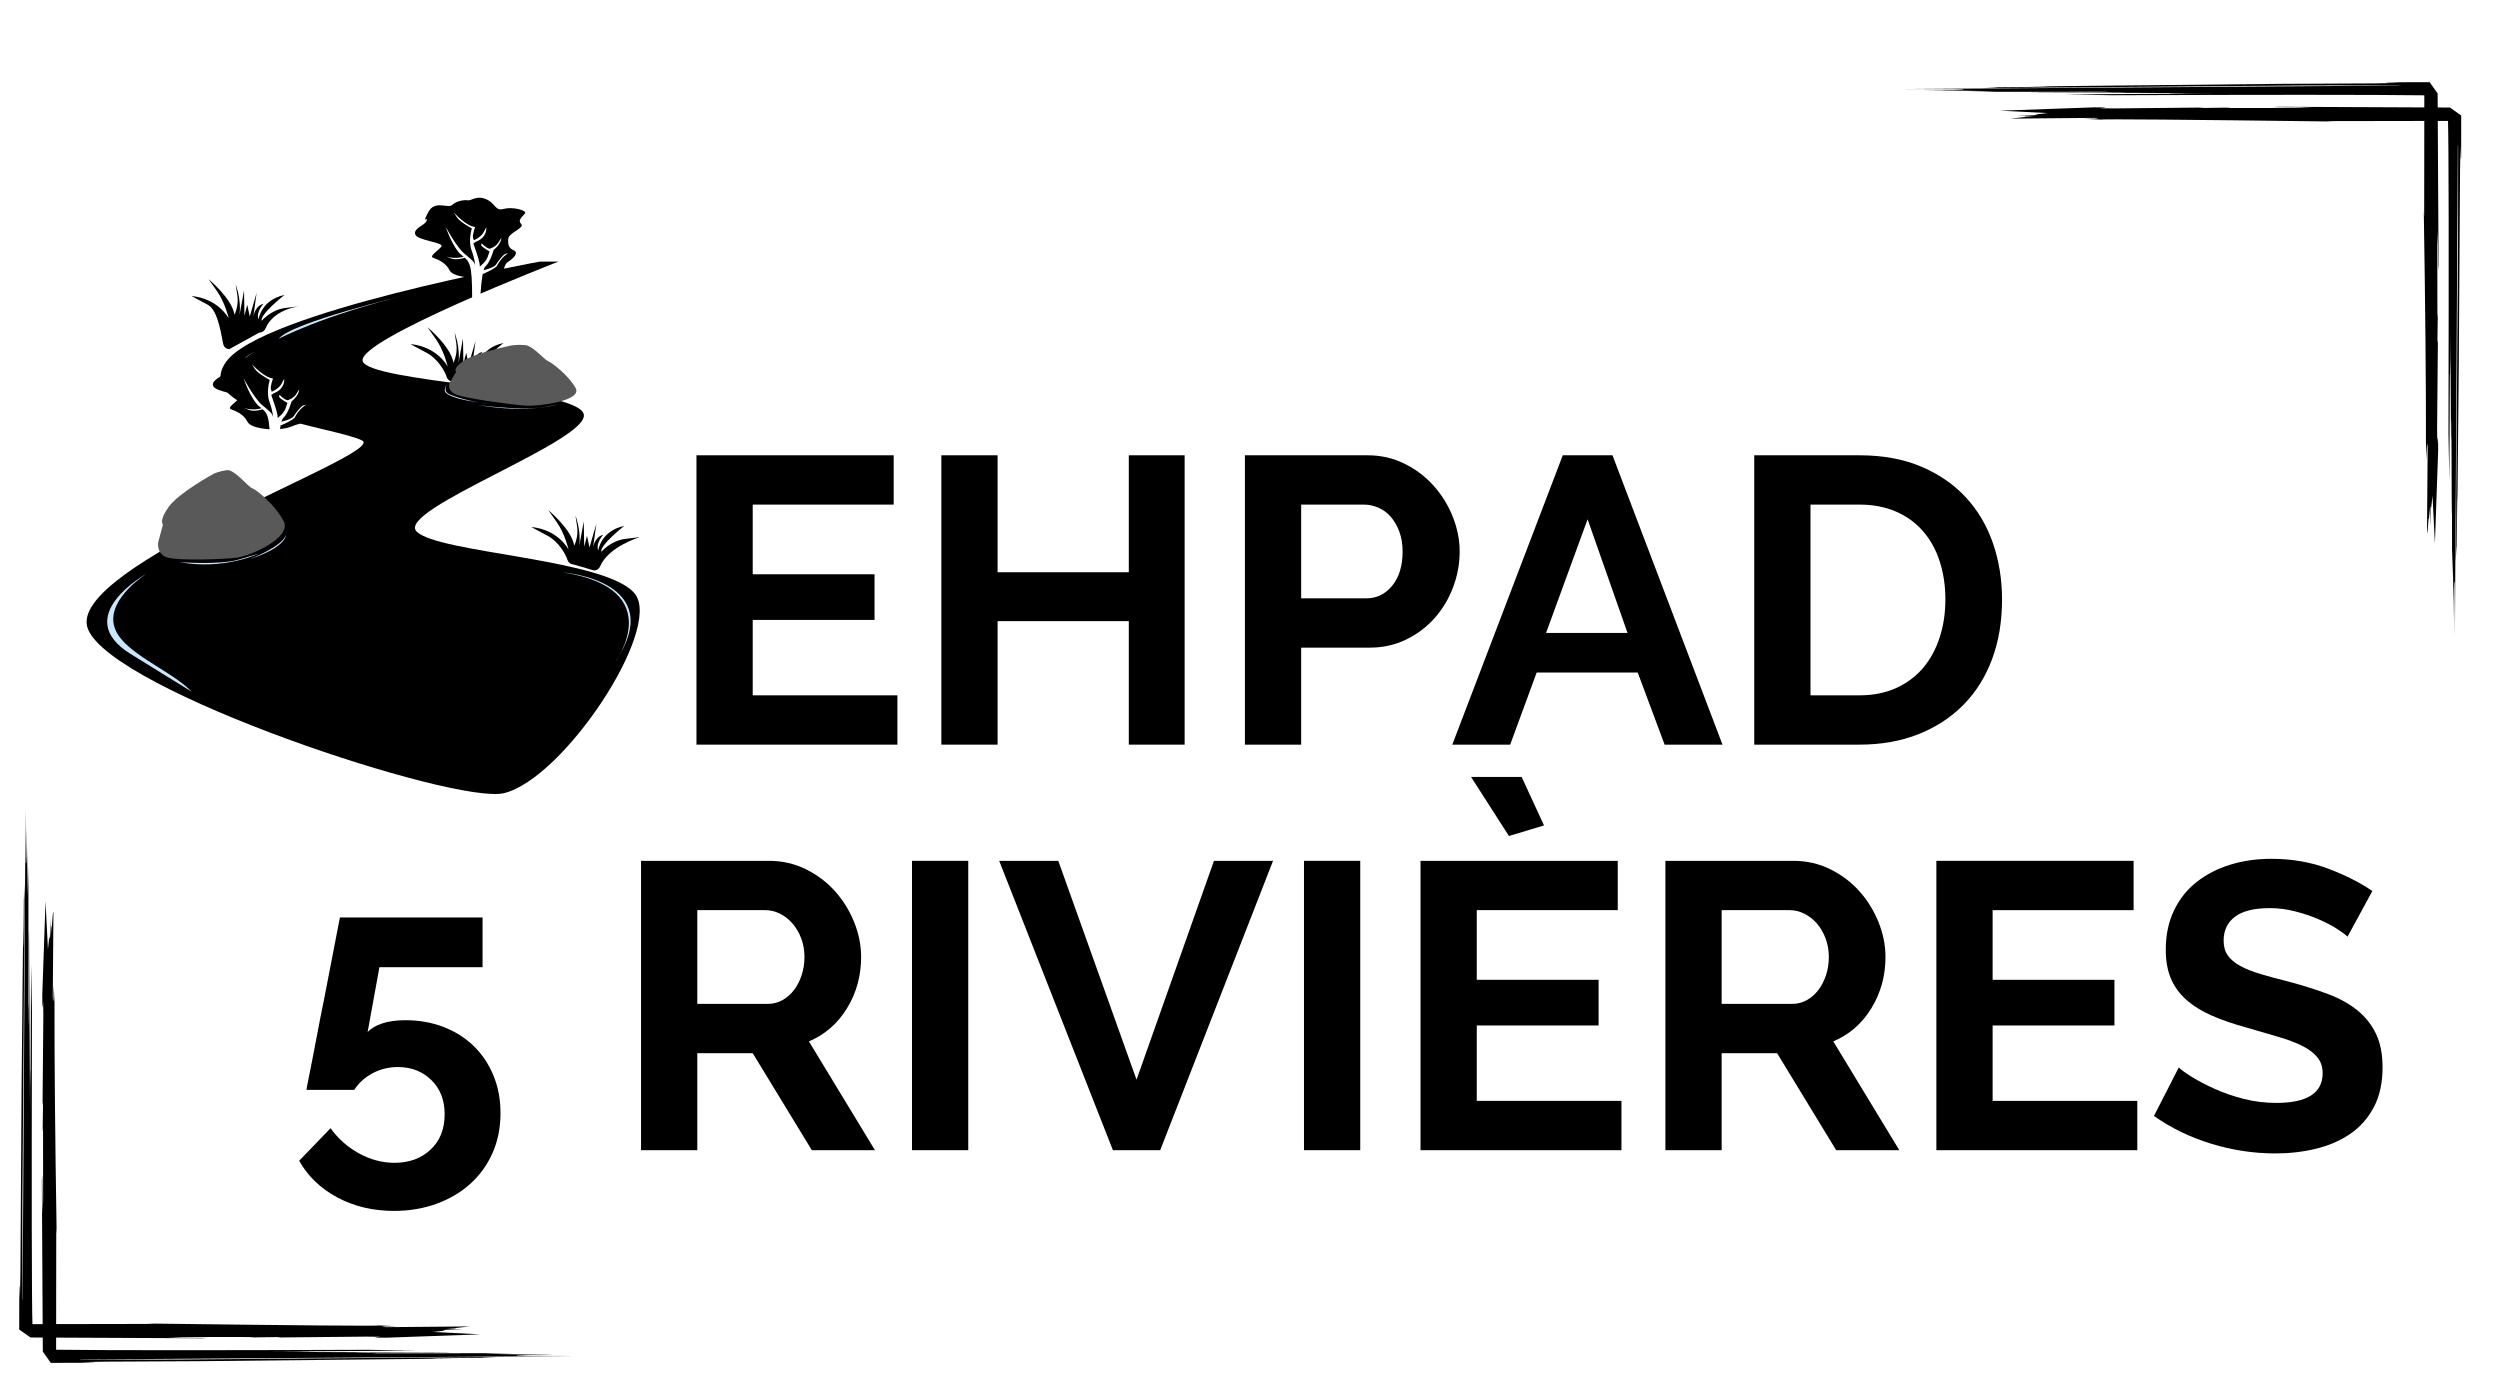 <svg xmlns="http://www.w3.org/2000/svg" xmlns:xlink="http://www.w3.org/1999/xlink" width="900" zoomAndPan="magnify" viewBox="0 0 675 375" height="500" preserveAspectRatio="xMidYMid meet" version="1.2"><defs><clipPath id="8c9d4c4ef8"><path d="M 5.195 218.109 L 130 218.109 L 130 362 L 5.195 362 Z M 5.195 218.109 "/></clipPath><clipPath id="285102bcfa"><path d="M 11 243 L 155.195 243 L 155.195 368 L 11 368 Z M 11 243 "/></clipPath><clipPath id="8b6e4f647c"><path d="M 540 28 L 664.523 28 L 664.523 172 L 540 172 Z M 540 28 "/></clipPath><clipPath id="614b0a985b"><path d="M 514.523 22.051 L 659 22.051 L 659 147 L 514.523 147 Z M 514.523 22.051 "/></clipPath></defs><g id="c9ac302439"><rect x="0" width="675" y="0" height="375" style="fill:#ffffff;fill-opacity:1;stroke:none;"/><rect x="0" width="675" y="0" height="375" style="fill:#ffffff;fill-opacity:1;stroke:none;"/><g style="fill:#000000;fill-opacity:1;"><g transform="translate(179.904, 201.052)"><path style="stroke:none" d="M 62.391 -13.312 L 62.391 0 L 8.141 0 L 8.141 -78.125 L 61.391 -78.125 L 61.391 -64.812 L 23.328 -64.812 L 23.328 -46 L 56.219 -46 L 56.219 -33.672 L 23.328 -33.672 L 23.328 -13.312 Z M 62.391 -13.312 "/></g></g><g style="fill:#000000;fill-opacity:1;"><g transform="translate(246.024, 201.052)"><path style="stroke:none" d="M 73.828 -78.125 L 73.828 0 L 58.75 0 L 58.75 -33.344 L 23.328 -33.344 L 23.328 0 L 8.141 0 L 8.141 -78.125 L 23.328 -78.125 L 23.328 -46.547 L 58.75 -46.547 L 58.75 -78.125 Z M 73.828 -78.125 "/></g></g><g style="fill:#000000;fill-opacity:1;"><g transform="translate(327.985, 201.052)"><path style="stroke:none" d="M 8.141 0 L 8.141 -78.125 L 41.266 -78.125 C 44.859 -78.125 48.176 -77.367 51.219 -75.859 C 54.258 -74.359 56.879 -72.379 59.078 -69.922 C 61.285 -67.461 63.008 -64.676 64.25 -61.562 C 65.5 -58.445 66.125 -55.312 66.125 -52.156 C 66.125 -48.852 65.535 -45.641 64.359 -42.516 C 63.191 -39.398 61.539 -36.633 59.406 -34.219 C 57.281 -31.801 54.711 -29.859 51.703 -28.391 C 48.703 -26.922 45.406 -26.188 41.812 -26.188 L 23.328 -26.188 L 23.328 0 Z M 23.328 -39.5 L 40.938 -39.5 C 43.719 -39.5 46.039 -40.633 47.906 -42.906 C 49.781 -45.188 50.719 -48.27 50.719 -52.156 C 50.719 -54.133 50.426 -55.91 49.844 -57.484 C 49.258 -59.066 48.488 -60.406 47.531 -61.5 C 46.582 -62.602 45.461 -63.43 44.172 -63.984 C 42.891 -64.535 41.586 -64.812 40.266 -64.812 L 23.328 -64.812 Z M 23.328 -39.5 "/></g></g><g style="fill:#000000;fill-opacity:1;"><g transform="translate(391.574, 201.052)"><path style="stroke:none" d="M 30.375 -78.125 L 43.797 -78.125 L 73.5 0 L 57.875 0 L 50.609 -19.469 L 23.328 -19.469 L 16.172 0 L 0.547 0 Z M 47.859 -30.156 L 37.078 -60.844 L 25.859 -30.156 Z M 47.859 -30.156 "/></g></g><g style="fill:#000000;fill-opacity:1;"><g transform="translate(465.504, 201.052)"><path style="stroke:none" d="M 8.141 0 L 8.141 -78.125 L 36.531 -78.125 C 42.914 -78.125 48.508 -77.094 53.312 -75.031 C 58.113 -72.977 62.129 -70.191 65.359 -66.672 C 68.586 -63.148 71.008 -59.023 72.625 -54.297 C 74.238 -49.566 75.047 -44.523 75.047 -39.172 C 75.047 -33.234 74.145 -27.859 72.344 -23.047 C 70.551 -18.242 67.969 -14.133 64.594 -10.719 C 61.219 -7.312 57.16 -4.672 52.422 -2.797 C 47.691 -0.93 42.395 0 36.531 0 Z M 59.75 -39.172 C 59.75 -42.91 59.234 -46.359 58.203 -49.516 C 57.18 -52.672 55.676 -55.383 53.688 -57.656 C 51.707 -59.926 49.27 -61.688 46.375 -62.938 C 43.477 -64.188 40.195 -64.812 36.531 -64.812 L 23.328 -64.812 L 23.328 -13.312 L 36.531 -13.312 C 40.27 -13.312 43.586 -13.973 46.484 -15.297 C 49.379 -16.617 51.801 -18.43 53.75 -20.734 C 55.695 -23.047 57.18 -25.781 58.203 -28.938 C 59.234 -32.094 59.75 -35.504 59.75 -39.172 Z M 59.75 -39.172 "/></g></g><g style="fill:#000000;fill-opacity:1;"><g transform="translate(77.588, 310.552)"><path style="stroke:none" d="M 31.906 -35.094 C 35.57 -35.094 38.984 -34.488 42.141 -33.281 C 45.297 -32.07 48.008 -30.363 50.281 -28.156 C 52.551 -25.957 54.328 -23.316 55.609 -20.234 C 56.898 -17.16 57.547 -13.754 57.547 -10.016 C 57.547 -6.055 56.828 -2.461 55.391 0.766 C 53.961 3.992 51.961 6.766 49.391 9.078 C 46.828 11.391 43.785 13.188 40.266 14.469 C 36.742 15.75 32.93 16.391 28.828 16.391 C 23.109 16.391 17.992 15.176 13.484 12.75 C 8.973 10.332 5.539 7.035 3.188 2.859 L 11.656 -5.938 C 13.719 -3.082 16.285 -0.812 19.359 0.875 C 22.441 2.562 25.633 3.406 28.938 3.406 C 32.895 3.406 36.141 2.219 38.672 -0.156 C 41.203 -2.539 42.469 -5.719 42.469 -9.688 C 42.469 -13.5 41.273 -16.578 38.891 -18.922 C 36.504 -21.273 33.477 -22.453 29.812 -22.453 C 27.395 -22.453 25.141 -21.898 23.047 -20.797 C 20.961 -19.691 19.297 -18.188 18.047 -16.281 L 5.172 -16.281 C 5.172 -16.5 5.316 -17.32 5.609 -18.75 C 5.898 -20.188 6.266 -22.023 6.703 -24.266 C 7.148 -26.504 7.629 -29 8.141 -31.75 C 8.648 -34.5 9.203 -37.301 9.797 -40.156 C 11.109 -46.906 12.57 -54.461 14.188 -62.828 L 52.703 -62.828 L 52.703 -49.406 L 24.859 -49.406 L 21.672 -31.906 C 22.555 -32.863 23.859 -33.633 25.578 -34.219 C 27.305 -34.801 29.414 -35.094 31.906 -35.094 Z M 31.906 -35.094 "/></g></g><g style="fill:#000000;fill-opacity:1;"><g transform="translate(138.536, 310.552)"><path style="stroke:none" d=""/></g></g><g style="fill:#000000;fill-opacity:1;"><g transform="translate(164.94, 310.552)"><path style="stroke:none" d="M 8.141 0 L 8.141 -78.125 L 42.688 -78.125 C 46.281 -78.125 49.598 -77.367 52.641 -75.859 C 55.691 -74.359 58.316 -72.379 60.516 -69.922 C 62.711 -67.461 64.438 -64.676 65.688 -61.562 C 66.938 -58.445 67.562 -55.312 67.562 -52.156 C 67.562 -47.094 66.297 -42.488 63.766 -38.344 C 61.234 -34.195 57.801 -31.207 53.469 -29.375 L 71.297 0 L 54.25 0 L 38.297 -26.188 L 23.328 -26.188 L 23.328 0 Z M 23.328 -39.5 L 42.359 -39.5 C 43.754 -39.5 45.055 -39.828 46.266 -40.484 C 47.473 -41.148 48.516 -42.051 49.391 -43.188 C 50.273 -44.32 50.973 -45.66 51.484 -47.203 C 52.004 -48.742 52.266 -50.395 52.266 -52.156 C 52.266 -53.988 51.969 -55.676 51.375 -57.219 C 50.789 -58.758 50.004 -60.098 49.016 -61.234 C 48.023 -62.367 46.891 -63.25 45.609 -63.875 C 44.328 -64.5 43.023 -64.812 41.703 -64.812 L 23.328 -64.812 Z M 23.328 -39.5 "/></g></g><g style="fill:#000000;fill-opacity:1;"><g transform="translate(238.101, 310.552)"><path style="stroke:none" d="M 8.141 0 L 8.141 -78.125 L 23.328 -78.125 L 23.328 0 Z M 8.141 0 "/></g></g><g style="fill:#000000;fill-opacity:1;"><g transform="translate(269.565, 310.552)"><path style="stroke:none" d="M 16.172 -78.125 L 37.297 -19.031 L 58.203 -78.125 L 74.156 -78.125 L 43.688 0 L 30.922 0 L 0.219 -78.125 Z M 16.172 -78.125 "/></g></g><g style="fill:#000000;fill-opacity:1;"><g transform="translate(343.936, 310.552)"><path style="stroke:none" d="M 8.141 0 L 8.141 -78.125 L 23.328 -78.125 L 23.328 0 Z M 8.141 0 "/></g></g><g style="fill:#000000;fill-opacity:1;"><g transform="translate(375.4, 310.552)"><path style="stroke:none" d="M 62.391 -13.312 L 62.391 0 L 8.141 0 L 8.141 -78.125 L 61.391 -78.125 L 61.391 -64.812 L 23.328 -64.812 L 23.328 -46 L 56.219 -46 L 56.219 -33.672 L 23.328 -33.672 L 23.328 -13.312 Z M 21.781 -100.781 L 35.438 -100.781 L 41.484 -87.688 L 32.016 -84.828 Z M 21.781 -100.781 "/></g></g><g style="fill:#000000;fill-opacity:1;"><g transform="translate(441.519, 310.552)"><path style="stroke:none" d="M 8.141 0 L 8.141 -78.125 L 42.688 -78.125 C 46.281 -78.125 49.598 -77.367 52.641 -75.859 C 55.691 -74.359 58.316 -72.379 60.516 -69.922 C 62.711 -67.461 64.438 -64.676 65.688 -61.562 C 66.938 -58.445 67.562 -55.312 67.562 -52.156 C 67.562 -47.094 66.297 -42.488 63.766 -38.344 C 61.234 -34.195 57.801 -31.207 53.469 -29.375 L 71.297 0 L 54.25 0 L 38.297 -26.188 L 23.328 -26.188 L 23.328 0 Z M 23.328 -39.5 L 42.359 -39.5 C 43.754 -39.5 45.055 -39.828 46.266 -40.484 C 47.473 -41.148 48.516 -42.051 49.391 -43.188 C 50.273 -44.32 50.973 -45.66 51.484 -47.203 C 52.004 -48.742 52.266 -50.395 52.266 -52.156 C 52.266 -53.988 51.969 -55.676 51.375 -57.219 C 50.789 -58.758 50.004 -60.098 49.016 -61.234 C 48.023 -62.367 46.891 -63.25 45.609 -63.875 C 44.328 -64.5 43.023 -64.812 41.703 -64.812 L 23.328 -64.812 Z M 23.328 -39.5 "/></g></g><g style="fill:#000000;fill-opacity:1;"><g transform="translate(514.68, 310.552)"><path style="stroke:none" d="M 62.391 -13.312 L 62.391 0 L 8.141 0 L 8.141 -78.125 L 61.391 -78.125 L 61.391 -64.812 L 23.328 -64.812 L 23.328 -46 L 56.219 -46 L 56.219 -33.672 L 23.328 -33.672 L 23.328 -13.312 Z M 62.391 -13.312 "/></g></g><g style="fill:#000000;fill-opacity:1;"><g transform="translate(579.149, 310.552)"><path style="stroke:none" d="M 54.688 -57.656 C 54.176 -58.164 53.238 -58.859 51.875 -59.734 C 50.52 -60.617 48.867 -61.484 46.922 -62.328 C 44.984 -63.172 42.875 -63.883 40.594 -64.469 C 38.32 -65.062 36.016 -65.359 33.672 -65.359 C 29.484 -65.359 26.363 -64.586 24.312 -63.047 C 22.258 -61.504 21.234 -59.344 21.234 -56.562 C 21.234 -54.945 21.617 -53.602 22.391 -52.531 C 23.16 -51.469 24.281 -50.535 25.75 -49.734 C 27.219 -48.93 29.066 -48.195 31.297 -47.531 C 33.535 -46.875 36.125 -46.176 39.062 -45.438 C 42.875 -44.414 46.336 -43.316 49.453 -42.141 C 52.578 -40.961 55.219 -39.492 57.375 -37.734 C 59.539 -35.973 61.207 -33.863 62.375 -31.406 C 63.551 -28.957 64.141 -25.938 64.141 -22.344 C 64.141 -18.156 63.352 -14.578 61.781 -11.609 C 60.207 -8.641 58.082 -6.238 55.406 -4.406 C 52.727 -2.57 49.645 -1.234 46.156 -0.391 C 42.676 0.453 39.023 0.875 35.203 0.875 C 29.336 0.875 23.547 -0.004 17.828 -1.766 C 12.109 -3.523 6.973 -6.02 2.422 -9.25 L 9.125 -22.344 C 9.789 -21.676 10.984 -20.812 12.703 -19.75 C 14.43 -18.688 16.469 -17.625 18.812 -16.562 C 21.164 -15.5 23.77 -14.598 26.625 -13.859 C 29.488 -13.129 32.426 -12.766 35.438 -12.766 C 43.789 -12.766 47.969 -15.441 47.969 -20.797 C 47.969 -22.484 47.488 -23.91 46.531 -25.078 C 45.582 -26.254 44.227 -27.281 42.469 -28.156 C 40.707 -29.039 38.578 -29.848 36.078 -30.578 C 33.586 -31.316 30.805 -32.129 27.734 -33.016 C 23.984 -34.035 20.734 -35.148 17.984 -36.359 C 15.234 -37.578 12.941 -39.008 11.109 -40.656 C 9.273 -42.301 7.898 -44.207 6.984 -46.375 C 6.066 -48.539 5.609 -51.129 5.609 -54.141 C 5.609 -58.098 6.344 -61.613 7.812 -64.688 C 9.281 -67.77 11.316 -70.336 13.922 -72.391 C 16.523 -74.453 19.551 -76.016 23 -77.078 C 26.445 -78.141 30.148 -78.672 34.109 -78.672 C 39.609 -78.672 44.664 -77.805 49.281 -76.078 C 53.906 -74.359 57.941 -72.328 61.391 -69.984 Z M 54.688 -57.656 "/></g></g><path style=" stroke:none;fill-rule:nonzero;fill:#000000;fill-opacity:1;" d="M 104.727 358.199 L 104.707 358.207 L 104.719 358.215 L 104.762 358.219 L 104.836 358.227 L 104.941 358.23 L 105.082 358.238 L 105.25 358.242 L 105.453 358.246 L 105.688 358.25 Z M 104.727 358.199 "/><g clip-rule="nonzero" clip-path="url(#8c9d4c4ef8)"><path style=" stroke:none;fill-rule:nonzero;fill:#000000;fill-opacity:1;" d="M 6.895 218.254 L 6.105 349.77 C 6.098 350.895 6.07 351.266 6.027 350.891 L 6.047 324.809 L 6.668 238.613 C 6.504 243.191 6.434 243.836 6.453 240.555 L 6.34 254.586 L 6.281 256.082 L 6.285 250.172 L 6.164 258.754 L 5.988 276.66 L 5.836 292.461 L 5.504 344.059 L 5.387 350.68 C 5.316 347.562 5.258 346.527 5.207 347.574 L 5.191 358.969 L 8.234 361.121 L 54.562 361.332 L 55.965 361.238 L 45.418 361.125 L 49 360.996 L 68.793 361 C 67.289 361.074 67.098 361.109 68.223 361.102 L 75.25 361.004 C 76.027 361 75.801 361.043 74.574 361.125 L 98.949 360.887 L 102.836 360.934 C 100.297 361.113 100.836 361.191 104.457 361.172 L 129.719 360.273 L 116.871 359.629 L 120.207 359.254 L 119.547 359.109 L 125.156 358.988 L 120.062 358.871 L 123.184 358.648 C 122.805 358.641 122.797 358.605 123.156 358.551 L 126.895 358.133 L 104.137 358.332 C 102.32 358.199 103.301 358.113 107.074 358.078 L 102.559 357.871 C 101.355 358.043 80.547 357.871 40.125 357.352 C 39.625 357.348 40.129 357.379 41.629 357.449 L 39.984 357.461 L 8.758 357.516 C 8.562 351.145 8.52 323.02 8.633 273.133 L 8.395 260.293 L 8.25 288.758 C 8.238 289.277 8.227 289.332 8.215 288.922 L 8.125 294.027 L 8.113 300.418 L 7.844 251.512 C 7.816 250.809 7.797 251.754 7.789 254.348 L 7.84 276.414 C 7.824 277.023 7.809 276.715 7.785 275.492 L 7.75 270.703 C 7.715 272.426 7.695 272.691 7.691 271.496 L 7.668 234.047 L 7.516 241.781 L 7.195 222.977 C 7.23 230.477 7.156 233.809 6.969 232.973 Z M 6.895 218.254 "/></g><path style=" stroke:none;fill-rule:nonzero;fill:#000000;fill-opacity:1;" d="M 14.332 267.512 C 14.336 267.688 14.34 267.844 14.34 267.973 L 14.344 268.094 L 14.348 268.195 L 14.352 268.281 L 14.355 268.348 L 14.363 268.398 L 14.367 268.43 C 14.355 268.125 14.344 267.816 14.332 267.512 Z M 14.332 267.512 "/><g clip-rule="nonzero" clip-path="url(#285102bcfa)"><path style=" stroke:none;fill-rule:nonzero;fill:#000000;fill-opacity:1;" d="M 12.301 243.512 L 12.285 243.527 L 11.41 268.711 C 11.422 270.918 11.453 272.023 11.504 272.023 C 11.543 272.023 11.59 271.457 11.648 270.328 L 11.703 274.215 L 11.488 298.555 C 11.531 297.844 11.562 297.488 11.586 297.488 C 11.602 297.488 11.613 297.793 11.613 298.402 L 11.516 305.102 C 11.516 305.379 11.523 305.52 11.531 305.52 C 11.551 305.52 11.578 305.133 11.621 304.355 L 11.641 324.168 L 11.516 327.746 L 11.395 317.199 L 11.301 318.602 L 11.559 364.93 L 13.711 367.973 L 25.109 367.945 C 25.578 367.922 25.641 367.898 25.293 367.871 L 22.004 367.766 L 28.625 367.645 L 53.871 367.52 L 113.93 366.898 L 122.508 366.77 L 116.602 366.781 L 118.094 366.719 L 134.16 366.574 L 134.156 366.574 C 133.566 366.578 133.043 366.578 132.582 366.578 C 128.949 366.578 129.469 366.512 134.145 366.375 L 47.875 367.078 L 21.789 367.129 C 21.355 367.098 21.613 367.074 22.562 367.055 L 155.176 366.121 L 139.707 366.066 C 139.461 366.027 139.434 365.992 139.625 365.961 L 142.047 365.859 L 150.027 365.836 L 130.898 365.527 L 138.633 365.367 L 100.965 365.383 C 99.973 365.383 100.312 365.363 101.977 365.324 L 96.824 365.285 C 96.156 365.277 95.973 365.262 96.266 365.242 L 118.332 365.27 L 121.184 365.242 C 121.508 365.227 121.504 365.215 121.168 365.211 L 72.262 364.988 L 78.652 364.973 L 83.758 364.879 C 83.43 364.855 83.438 364.844 83.777 364.84 L 112.387 364.668 L 99.543 364.445 C 78.805 364.523 61.562 364.562 47.809 364.562 C 32.715 364.562 21.828 364.516 15.152 364.422 L 15.188 333.176 L 15.195 331.531 C 15.25 332.633 15.281 333.184 15.293 333.184 C 15.297 333.184 15.297 333.086 15.293 332.898 C 14.879 307.102 14.684 286.336 14.715 270.602 L 14.504 266.09 L 14.422 269.906 C 14.395 270.203 14.371 270.352 14.352 270.352 C 14.312 270.352 14.281 269.91 14.25 269.023 L 14.43 246.336 C 14.418 246.293 14.406 246.27 14.395 246.27 C 14.301 246.27 14.168 247.551 14 250.117 C 13.984 250.227 13.969 250.285 13.957 250.285 C 13.938 250.285 13.926 250.184 13.914 249.98 L 13.695 253.102 L 13.574 248.008 L 13.457 253.613 L 13.312 252.957 L 12.941 256.293 Z M 12.301 243.512 "/></g><path style=" stroke:none;fill-rule:nonzero;fill:#000000;fill-opacity:1;" d="M 564.992 31.961 L 565.012 31.953 L 565 31.945 L 564.957 31.938 L 564.883 31.934 L 564.777 31.926 L 564.637 31.922 L 564.469 31.918 L 564.266 31.914 L 564.031 31.91 Z M 564.992 31.961 "/><g clip-rule="nonzero" clip-path="url(#8b6e4f647c)"><path style=" stroke:none;fill-rule:nonzero;fill:#000000;fill-opacity:1;" d="M 662.824 171.906 L 663.613 40.387 C 663.621 39.266 663.645 38.895 663.691 39.266 L 663.668 65.352 L 663.051 151.547 C 663.215 146.969 663.285 146.32 663.266 149.605 L 663.379 135.574 L 663.438 134.078 L 663.434 139.984 L 663.555 131.406 L 663.73 113.5 L 663.883 97.699 L 664.215 46.098 L 664.332 39.48 C 664.398 42.594 664.461 43.629 664.512 42.586 L 664.527 31.188 L 661.484 29.035 L 615.152 28.828 L 613.754 28.922 L 624.301 29.035 L 620.719 29.164 L 600.926 29.16 C 602.43 29.082 602.621 29.051 601.496 29.055 L 594.469 29.156 C 593.691 29.156 593.918 29.117 595.145 29.035 L 570.77 29.273 L 566.883 29.227 C 569.422 29.047 568.883 28.969 565.262 28.988 L 540 29.887 L 552.848 30.531 L 549.512 30.906 L 550.172 31.047 L 544.562 31.172 L 549.656 31.285 L 546.535 31.512 C 546.914 31.52 546.922 31.555 546.562 31.609 L 542.824 32.027 L 565.578 31.828 C 567.395 31.961 566.418 32.047 562.645 32.082 L 567.16 32.289 C 568.359 32.117 589.172 32.289 629.59 32.805 C 630.094 32.812 629.59 32.781 628.09 32.707 L 629.734 32.699 L 660.961 32.645 C 661.156 39.012 661.199 67.141 661.086 117.023 L 661.32 129.867 L 661.465 101.402 C 661.48 100.883 661.492 100.824 661.504 101.238 L 661.59 96.133 L 661.602 89.742 L 661.875 138.648 C 661.902 139.352 661.922 138.406 661.93 135.812 L 661.879 113.746 C 661.895 113.137 661.91 113.445 661.934 114.668 L 661.969 119.457 C 662 117.734 662.023 117.469 662.027 118.664 L 662.051 156.113 L 662.203 148.379 L 662.523 167.18 C 662.488 159.684 662.562 156.352 662.75 157.188 Z M 662.824 171.906 "/></g><path style=" stroke:none;fill-rule:nonzero;fill:#000000;fill-opacity:1;" d="M 655.383 122.648 L 655.387 122.648 C 655.383 122.469 655.379 122.316 655.375 122.184 L 655.375 122.066 L 655.371 121.965 L 655.367 121.879 L 655.359 121.812 L 655.355 121.762 L 655.352 121.73 C 655.363 122.035 655.375 122.344 655.383 122.648 Z M 655.383 122.648 "/><g clip-rule="nonzero" clip-path="url(#614b0a985b)"><path style=" stroke:none;fill-rule:nonzero;fill:#000000;fill-opacity:1;" d="M 657.418 146.648 L 657.43 146.633 L 658.309 121.449 C 658.297 119.242 658.266 118.137 658.215 118.137 C 658.176 118.137 658.129 118.703 658.066 119.828 L 658.016 115.941 L 658.23 91.602 C 658.188 92.316 658.156 92.672 658.133 92.672 C 658.113 92.672 658.105 92.367 658.105 91.758 L 658.203 85.059 C 658.199 84.777 658.195 84.641 658.184 84.641 C 658.168 84.641 658.141 85.027 658.098 85.801 L 658.078 65.992 L 658.203 62.414 L 658.324 72.957 L 658.414 71.559 L 658.16 25.23 L 656.008 22.188 L 644.609 22.215 C 644.141 22.234 644.078 22.262 644.426 22.285 L 647.715 22.391 L 641.094 22.516 L 615.848 22.637 L 555.789 23.262 L 547.211 23.391 L 553.117 23.379 L 551.625 23.441 L 535.559 23.582 L 535.562 23.582 C 536.152 23.582 536.676 23.582 537.133 23.582 C 540.77 23.582 540.25 23.648 535.574 23.785 L 621.844 23.078 L 647.93 23.031 C 648.363 23.059 648.105 23.086 647.156 23.105 L 514.543 24.039 L 530.008 24.094 C 530.258 24.133 530.285 24.168 530.094 24.199 L 527.672 24.301 L 519.691 24.324 L 538.82 24.629 L 531.082 24.789 L 568.754 24.773 C 569.746 24.777 569.406 24.797 567.738 24.836 L 572.895 24.871 C 573.562 24.883 573.746 24.898 573.453 24.918 L 551.387 24.891 L 548.535 24.918 C 548.211 24.934 548.215 24.941 548.551 24.949 L 597.453 25.172 L 591.066 25.188 L 585.961 25.281 C 586.289 25.305 586.281 25.316 585.941 25.316 L 557.332 25.492 L 570.172 25.715 C 590.91 25.637 608.156 25.598 621.91 25.598 C 637.004 25.598 647.887 25.645 654.566 25.738 L 654.531 56.984 L 654.523 58.629 C 654.469 57.527 654.438 56.977 654.426 56.977 C 654.422 56.977 654.422 57.074 654.426 57.262 C 654.84 83.059 655.035 103.824 655.004 119.559 L 655.215 124.07 L 655.297 120.254 C 655.324 119.957 655.348 119.809 655.367 119.809 C 655.406 119.809 655.438 120.25 655.465 121.137 L 655.289 143.824 C 655.301 143.867 655.312 143.891 655.324 143.891 C 655.418 143.891 655.551 142.605 655.719 140.043 C 655.734 139.93 655.75 139.875 655.762 139.875 C 655.777 139.875 655.793 139.977 655.805 140.18 L 656.023 137.059 L 656.145 142.152 L 656.262 136.543 L 656.406 137.203 L 656.777 133.867 Z M 657.418 146.648 "/></g><path style=" stroke:none;fill-rule:nonzero;fill:#000000;fill-opacity:1;" d="M 154.793 152.395 C 154.086 152.363 153.465 151.902 153.246 151.227 C 152.746 149.664 150.871 146.27 147.828 144.645 C 143.465 142.316 143.465 142.316 143.465 142.316 C 143.465 142.316 149.906 142.5 153.488 148.301 C 153.488 148.301 152.547 144.125 150.289 140.926 C 148.031 137.727 148.031 137.727 148.031 137.727 C 148.031 137.727 154.344 142.922 155.039 147.328 C 155.039 147.328 156.25 144.992 155.812 142.105 C 155.375 139.223 155.375 139.223 155.375 139.223 C 155.375 139.223 156.961 143.188 156.383 147.543 L 157.617 140.75 L 157.734 147.598 L 158.492 144.645 L 159.16 147.816 L 161.012 141.441 L 160.102 148.094 C 160.102 148.094 160.391 145 162.879 144.387 C 162.879 144.387 160.805 146.531 161.512 148.629 C 161.512 148.629 162.207 143.324 168.551 141.992 C 168.551 141.992 161.887 147.207 162.375 148.98 C 162.375 148.98 164.887 145.98 168.805 145.504 C 172.723 145.027 172.723 145.027 172.723 145.027 C 172.723 145.027 164.238 147.594 162.02 152.941 C 161.742 153.609 161.094 154.047 160.371 154.016 Z M 154.793 152.395 "/><path style=" stroke:none;fill-rule:nonzero;fill:#000000;fill-opacity:1;" d="M 122.176 103.012 C 121.469 102.984 120.848 102.52 120.633 101.844 C 120.133 100.281 118.254 96.887 115.211 95.262 C 110.852 92.934 110.852 92.934 110.852 92.934 C 110.852 92.934 117.289 93.121 120.871 98.918 C 120.871 98.918 119.93 94.742 117.672 91.543 C 115.418 88.348 115.418 88.348 115.418 88.348 C 115.418 88.348 121.73 93.543 122.426 97.949 C 122.426 97.949 123.637 95.609 123.195 92.727 C 122.758 89.84 122.758 89.844 122.758 89.844 C 122.758 89.844 124.344 93.809 123.77 98.164 L 125.004 91.367 L 125.117 98.219 L 125.879 95.262 L 126.543 98.434 L 128.398 92.062 L 127.488 98.711 C 127.488 98.711 127.773 95.621 130.266 95.008 C 130.266 95.008 128.188 97.148 128.898 99.246 C 128.898 99.246 129.594 93.945 135.938 92.613 C 135.938 92.613 129.273 97.828 129.762 99.602 C 129.762 99.602 132.273 96.602 136.191 96.125 C 140.109 95.648 140.109 95.648 140.109 95.648 C 140.109 95.648 131.625 98.215 129.406 103.562 C 129.129 104.23 128.48 104.668 127.758 104.637 Z M 122.176 103.012 "/><path style=" stroke:none;fill-rule:nonzero;fill:#000000;fill-opacity:1;" d="M 145.754 70.637 C 145.754 70.637 70.242 84.238 60.938 97.836 C 51.633 111.438 91 115.375 97.801 118.953 C 104.598 122.531 17.273 152.953 23.719 169.773 C 30.16 186.594 122.98 217.355 136.094 214.148 C 152.195 210.215 178.68 170.129 171.523 160.469 C 164.367 150.805 118.199 149.426 112.473 143.496 C 106.746 137.562 160.07 118.715 157.566 111.676 C 155.059 104.637 99.465 103.207 97.918 97.48 C 96.367 91.754 150.766 70.637 150.766 70.637 Z M 145.754 70.637 "/><path style=" stroke:none;fill-rule:nonzero;fill:#595959;fill-opacity:1;" d="M 57.719 127.898 C 57.719 127.898 48.293 133.031 45.551 136.848 C 42.805 140.664 44 141.617 44 141.617 L 42.688 146.508 C 42.688 146.508 42.211 149.73 45.312 150.566 C 48.414 151.402 60.223 151.043 63.922 150.566 C 67.617 150.09 78.953 145.199 76.566 140.664 C 74.18 136.133 69.051 132.074 68.098 131.836 C 67.141 131.598 63.324 126.707 61.297 126.945 C 59.27 127.184 57.719 127.898 57.719 127.898 Z M 57.719 127.898 "/><path style=" stroke:none;fill-rule:nonzero;fill:#595959;fill-opacity:1;" d="M 138.145 93.258 C 138.145 93.258 128.293 95.273 125.184 97.426 C 122.07 99.582 123.148 100.41 123.148 100.41 L 121.336 103.508 C 121.336 103.508 120.527 105.609 123.504 106.648 C 126.48 107.691 138.188 109.266 141.891 109.516 C 145.594 109.762 157.309 108.203 155.426 104.777 C 153.547 101.348 148.902 97.82 147.984 97.512 C 147.066 97.203 143.809 93.316 141.781 93.164 C 139.754 93.016 138.145 93.258 138.145 93.258 Z M 138.145 93.258 "/><path style=" stroke:none;fill-rule:nonzero;fill:#c8e7fc;fill-opacity:1;" d="M 48.473 151.758 C 48.473 151.758 59.207 152.641 64.516 151.066 C 69.824 149.492 69.824 149.492 69.824 149.492 C 69.824 149.492 60.344 154.023 48.473 151.758 Z M 48.473 151.758 "/><path style=" stroke:none;fill-rule:nonzero;fill:#c8e7fc;fill-opacity:1;" d="M 67.5 150.945 C 67.5 150.945 76.387 147.523 77.223 144.363 C 77.223 144.363 77.461 147.684 67.5 150.945 Z M 67.5 150.945 "/><path style=" stroke:none;fill-rule:nonzero;fill:#c8e7fc;fill-opacity:1;" d="M 120.766 103.684 C 120.766 103.684 119.602 105.234 120.914 106.188 C 122.227 107.141 129.145 108.934 132.156 109.051 C 132.156 109.051 119.75 107.828 120.078 105.262 C 120.078 105.262 120.078 104.457 120.766 103.684 Z M 120.766 103.684 "/><path style=" stroke:none;fill-rule:nonzero;fill:#c8e7fc;fill-opacity:1;" d="M 128.816 109.32 C 128.816 109.32 144.117 111.586 150.707 109.051 C 150.707 109.051 143.191 111.824 128.816 109.32 Z M 128.816 109.32 "/><path style=" stroke:none;fill-rule:nonzero;fill:#c8e7fc;fill-opacity:1;" d="M 109.848 79.625 C 109.848 79.625 78.672 87.02 75.254 91.477 C 75.254 91.477 86.547 85.352 109.848 79.625 Z M 109.848 79.625 "/><path style=" stroke:none;fill-rule:nonzero;fill:#c8e7fc;fill-opacity:1;" d="M 68.73 94.973 C 68.73 94.973 52.031 102.926 75.254 110.723 C 75.254 110.723 53.781 103.645 68.73 94.973 Z M 68.73 94.973 "/><path style=" stroke:none;fill-rule:nonzero;fill:#c8e7fc;fill-opacity:1;" d="M 152.125 154.57 C 152.125 154.57 180.777 156.816 166.062 178.844 C 166.062 178.844 180.656 159.082 152.125 154.57 Z M 152.125 154.57 "/><path style=" stroke:none;fill-rule:nonzero;fill:#c8e7fc;fill-opacity:1;" d="M 51.734 186.75 C 51.734 186.75 51.734 186.75 35.27 176.57 C 18.809 166.391 39.645 154.859 39.645 154.859 C 39.645 154.859 29.172 161.352 30.738 168.699 C 32.301 176.047 46.008 180.707 51.734 186.75 Z M 51.734 186.75 "/><path style=" stroke:none;fill-rule:nonzero;fill:#000000;fill-opacity:1;" d="M 61.883 94.285 C 61.176 94.254 60.555 93.793 60.34 93.117 C 59.84 91.555 59.141 83.906 56.094 82.281 C 51.734 79.953 51.734 79.953 51.734 79.953 C 51.734 79.953 58.176 80.141 61.758 85.941 C 61.758 85.941 60.812 81.762 58.559 78.566 C 56.301 75.367 56.301 75.367 56.301 75.367 C 56.301 75.367 62.613 80.562 63.309 84.969 C 63.309 84.969 64.52 82.629 64.082 79.746 C 63.641 76.863 63.641 76.863 63.641 76.863 C 63.641 76.863 65.23 80.828 64.652 85.184 L 65.887 78.387 L 66.004 85.238 L 66.762 82.281 L 67.43 85.453 L 69.281 79.082 L 68.371 85.73 C 68.371 85.73 68.66 82.641 71.152 82.027 C 71.152 82.027 69.074 84.172 69.781 86.266 C 69.781 86.266 70.48 80.965 76.82 79.633 C 76.82 79.633 70.16 84.848 70.645 86.621 C 70.645 86.621 73.156 83.621 77.074 83.145 C 80.996 82.668 80.996 82.668 80.996 82.668 C 80.996 82.668 73.898 83.355 71.68 88.703 C 71.406 89.375 70.754 89.809 70.031 89.781 Z M 61.883 94.285 "/><path style=" stroke:none;fill-rule:nonzero;fill:#000000;fill-opacity:1;" d="M 127.836 75.02 C 127.836 75.02 122.309 74.902 121.355 72.934 C 120.398 70.965 118.254 70.059 117 69.617 C 115.746 69.176 118.191 67.805 119.148 66.609 C 120.102 65.418 112.645 65 112.109 63.27 C 111.574 61.539 114.914 60.824 115.211 59.512 C 115.508 58.199 113.781 60.926 115.57 57.387 C 117.359 53.848 120.938 56.41 122.07 55.336 C 123.203 54.262 125.352 53.906 126.305 54.086 C 127.258 54.262 128.633 52.652 131.258 53.785 C 133.879 54.918 133.641 57.066 135.969 56.41 C 138.293 55.754 141.812 56.75 141.812 57.387 C 141.812 58.02 139.488 59.215 140.68 60.406 C 141.875 61.602 137.34 62.734 137.223 64.523 C 137.102 66.312 137.461 67.027 138.773 67.625 C 140.082 68.223 138.711 69.711 137.223 70.668 C 135.73 71.621 136.504 73.352 135.016 73.648 C 133.523 73.945 132.59 75.082 127.836 75.02 Z M 127.836 75.02 "/><path style=" stroke:none;fill-rule:nonzero;fill:#ffffff;fill-opacity:1;" d="M 121.316 88.953 C 121.316 88.953 127.438 90.172 127.477 81.086 C 127.523 70.59 126.762 70.668 124.496 68.758 C 122.23 66.852 120.32 61.203 120.32 61.203 C 120.32 61.203 123.184 66.613 125.332 68.441 C 127.477 70.27 127.957 70.508 128.273 71.621 C 128.273 71.621 128.273 70.191 127.32 67.566 C 126.363 64.941 127.398 61.68 127.398 61.68 C 127.398 61.68 124.137 59.93 123.344 58.66 C 122.547 57.387 122.547 57.387 122.547 57.387 C 122.547 57.387 125.809 61.047 128.273 61.285 C 128.273 61.285 127.477 63.59 127.719 64.227 C 127.957 64.863 127.957 64.863 127.957 64.863 C 127.957 64.863 129.863 64.066 130.578 62.715 C 131.297 61.363 131.297 61.363 131.297 61.363 C 131.297 61.363 131.695 64.066 128.512 65.262 L 127.797 65.738 C 127.797 65.738 129.707 70.828 129.547 71.941 C 129.547 71.941 131.215 70.746 131.695 69.316 C 132.172 67.883 132.172 67.883 132.172 67.883 C 132.172 67.883 129.855 66.613 129.938 66.137 C 130.023 65.656 130.023 65.656 130.023 65.656 C 130.023 65.656 131.059 66.852 132.172 67.168 C 132.172 67.168 133.762 66.77 134.555 65.5 C 135.352 64.227 135.352 64.227 135.352 64.227 C 135.352 64.227 135.43 65.738 133.285 67.488 C 133.285 67.488 132.41 70.746 131.059 71.941 C 129.707 73.133 129.395 85.23 129.738 85.773 C 130.75 87.363 130.699 88.953 134.359 88.953 Z M 121.316 88.953 "/><path style=" stroke:none;fill-rule:nonzero;fill:#ffffff;fill-opacity:1;" d="M 130.301 74.008 C 134.277 72.297 134.238 71.66 134.238 71.66 C 135.43 69.355 137.223 68.359 137.223 68.359 C 137.223 68.359 137.223 68.359 136.543 68.52 C 135.867 68.68 134.516 70.469 133.922 71.422 C 133.324 72.375 130.301 73.012 130.301 73.012 Z M 130.301 74.008 "/><path style=" stroke:none;fill-rule:nonzero;fill:#ffffff;fill-opacity:1;" d="M 125.496 69.598 C 125.496 69.598 123.262 70.348 121.832 69.793 C 120.398 69.234 120.398 69.234 120.398 69.234 C 120.398 69.234 122.801 70.109 125.496 69.234 Z M 125.496 69.598 "/><path style=" stroke:none;fill-rule:nonzero;fill:#000000;fill-opacity:1;" d="M 73.266 115.926 C 73.266 115.926 67.738 115.805 66.785 113.836 C 65.828 111.871 63.684 110.961 62.43 110.52 C 61.176 110.082 63.621 108.707 64.578 107.516 C 65.531 106.324 58.074 105.906 57.539 104.176 C 57 102.445 60.344 101.73 60.641 100.418 C 60.938 99.105 59.207 101.828 61 98.289 C 62.789 94.75 66.367 97.316 67.5 96.242 C 68.633 95.168 70.781 94.809 71.734 94.988 C 72.688 95.168 74.062 93.559 76.684 94.691 C 79.309 95.824 79.07 97.973 81.398 97.316 C 83.723 96.66 87.242 97.652 87.242 98.289 C 87.242 98.926 84.918 100.117 86.109 101.312 C 87.301 102.504 82.77 103.637 82.648 105.426 C 82.531 107.219 82.887 107.934 84.199 108.527 C 85.512 109.125 84.141 110.617 82.648 111.57 C 81.16 112.527 81.934 114.254 80.441 114.555 C 78.953 114.852 78.016 115.984 73.266 115.926 Z M 73.266 115.926 "/><path style=" stroke:none;fill-rule:nonzero;fill:#ffffff;fill-opacity:1;" d="M 66.742 129.859 C 66.742 129.859 72.867 131.078 72.906 121.992 C 72.953 111.492 72.191 111.574 69.926 109.664 C 67.66 107.754 65.75 102.109 65.75 102.109 C 65.75 102.109 68.613 107.516 70.762 109.348 C 72.906 111.176 73.387 111.414 73.703 112.527 C 73.703 112.527 73.703 111.098 72.75 108.473 C 71.793 105.848 72.828 102.586 72.828 102.586 C 72.828 102.586 69.566 100.836 68.773 99.562 C 67.977 98.293 67.977 98.293 67.977 98.293 C 67.977 98.293 71.238 101.949 73.703 102.188 C 73.703 102.188 72.906 104.496 73.145 105.133 C 73.387 105.766 73.387 105.766 73.387 105.766 C 73.387 105.766 75.293 104.973 76.008 103.621 C 76.727 102.27 76.727 102.27 76.727 102.27 C 76.727 102.27 77.121 104.973 73.941 106.164 L 73.227 106.641 C 73.227 106.641 75.133 111.73 74.977 112.844 C 74.977 112.844 76.645 111.652 77.121 110.223 C 77.602 108.789 77.602 108.789 77.602 108.789 C 77.602 108.789 75.285 107.516 75.367 107.039 C 75.453 106.562 75.453 106.562 75.453 106.562 C 75.453 106.562 76.488 107.754 77.602 108.074 C 77.602 108.074 79.191 107.676 79.984 106.402 C 80.781 105.133 80.781 105.133 80.781 105.133 C 80.781 105.133 80.859 106.641 78.715 108.391 C 78.715 108.391 77.84 111.652 76.488 112.844 C 75.133 114.039 74.824 126.133 75.168 126.676 C 76.18 128.266 76.129 129.859 79.785 129.859 Z M 66.742 129.859 "/><path style=" stroke:none;fill-rule:nonzero;fill:#ffffff;fill-opacity:1;" d="M 75.73 114.91 C 79.707 113.203 79.668 112.566 79.668 112.566 C 80.859 110.258 82.648 109.266 82.648 109.266 C 82.648 109.266 82.648 109.266 81.973 109.426 C 81.297 109.582 79.945 111.371 79.348 112.328 C 78.754 113.281 75.73 113.918 75.73 113.918 Z M 75.73 114.91 "/><path style=" stroke:none;fill-rule:nonzero;fill:#ffffff;fill-opacity:1;" d="M 70.926 110.504 C 70.926 110.504 68.691 111.254 67.262 110.695 C 65.828 110.141 65.828 110.141 65.828 110.141 C 65.828 110.141 68.23 111.016 70.926 110.141 Z M 70.926 110.504 "/></g></svg>